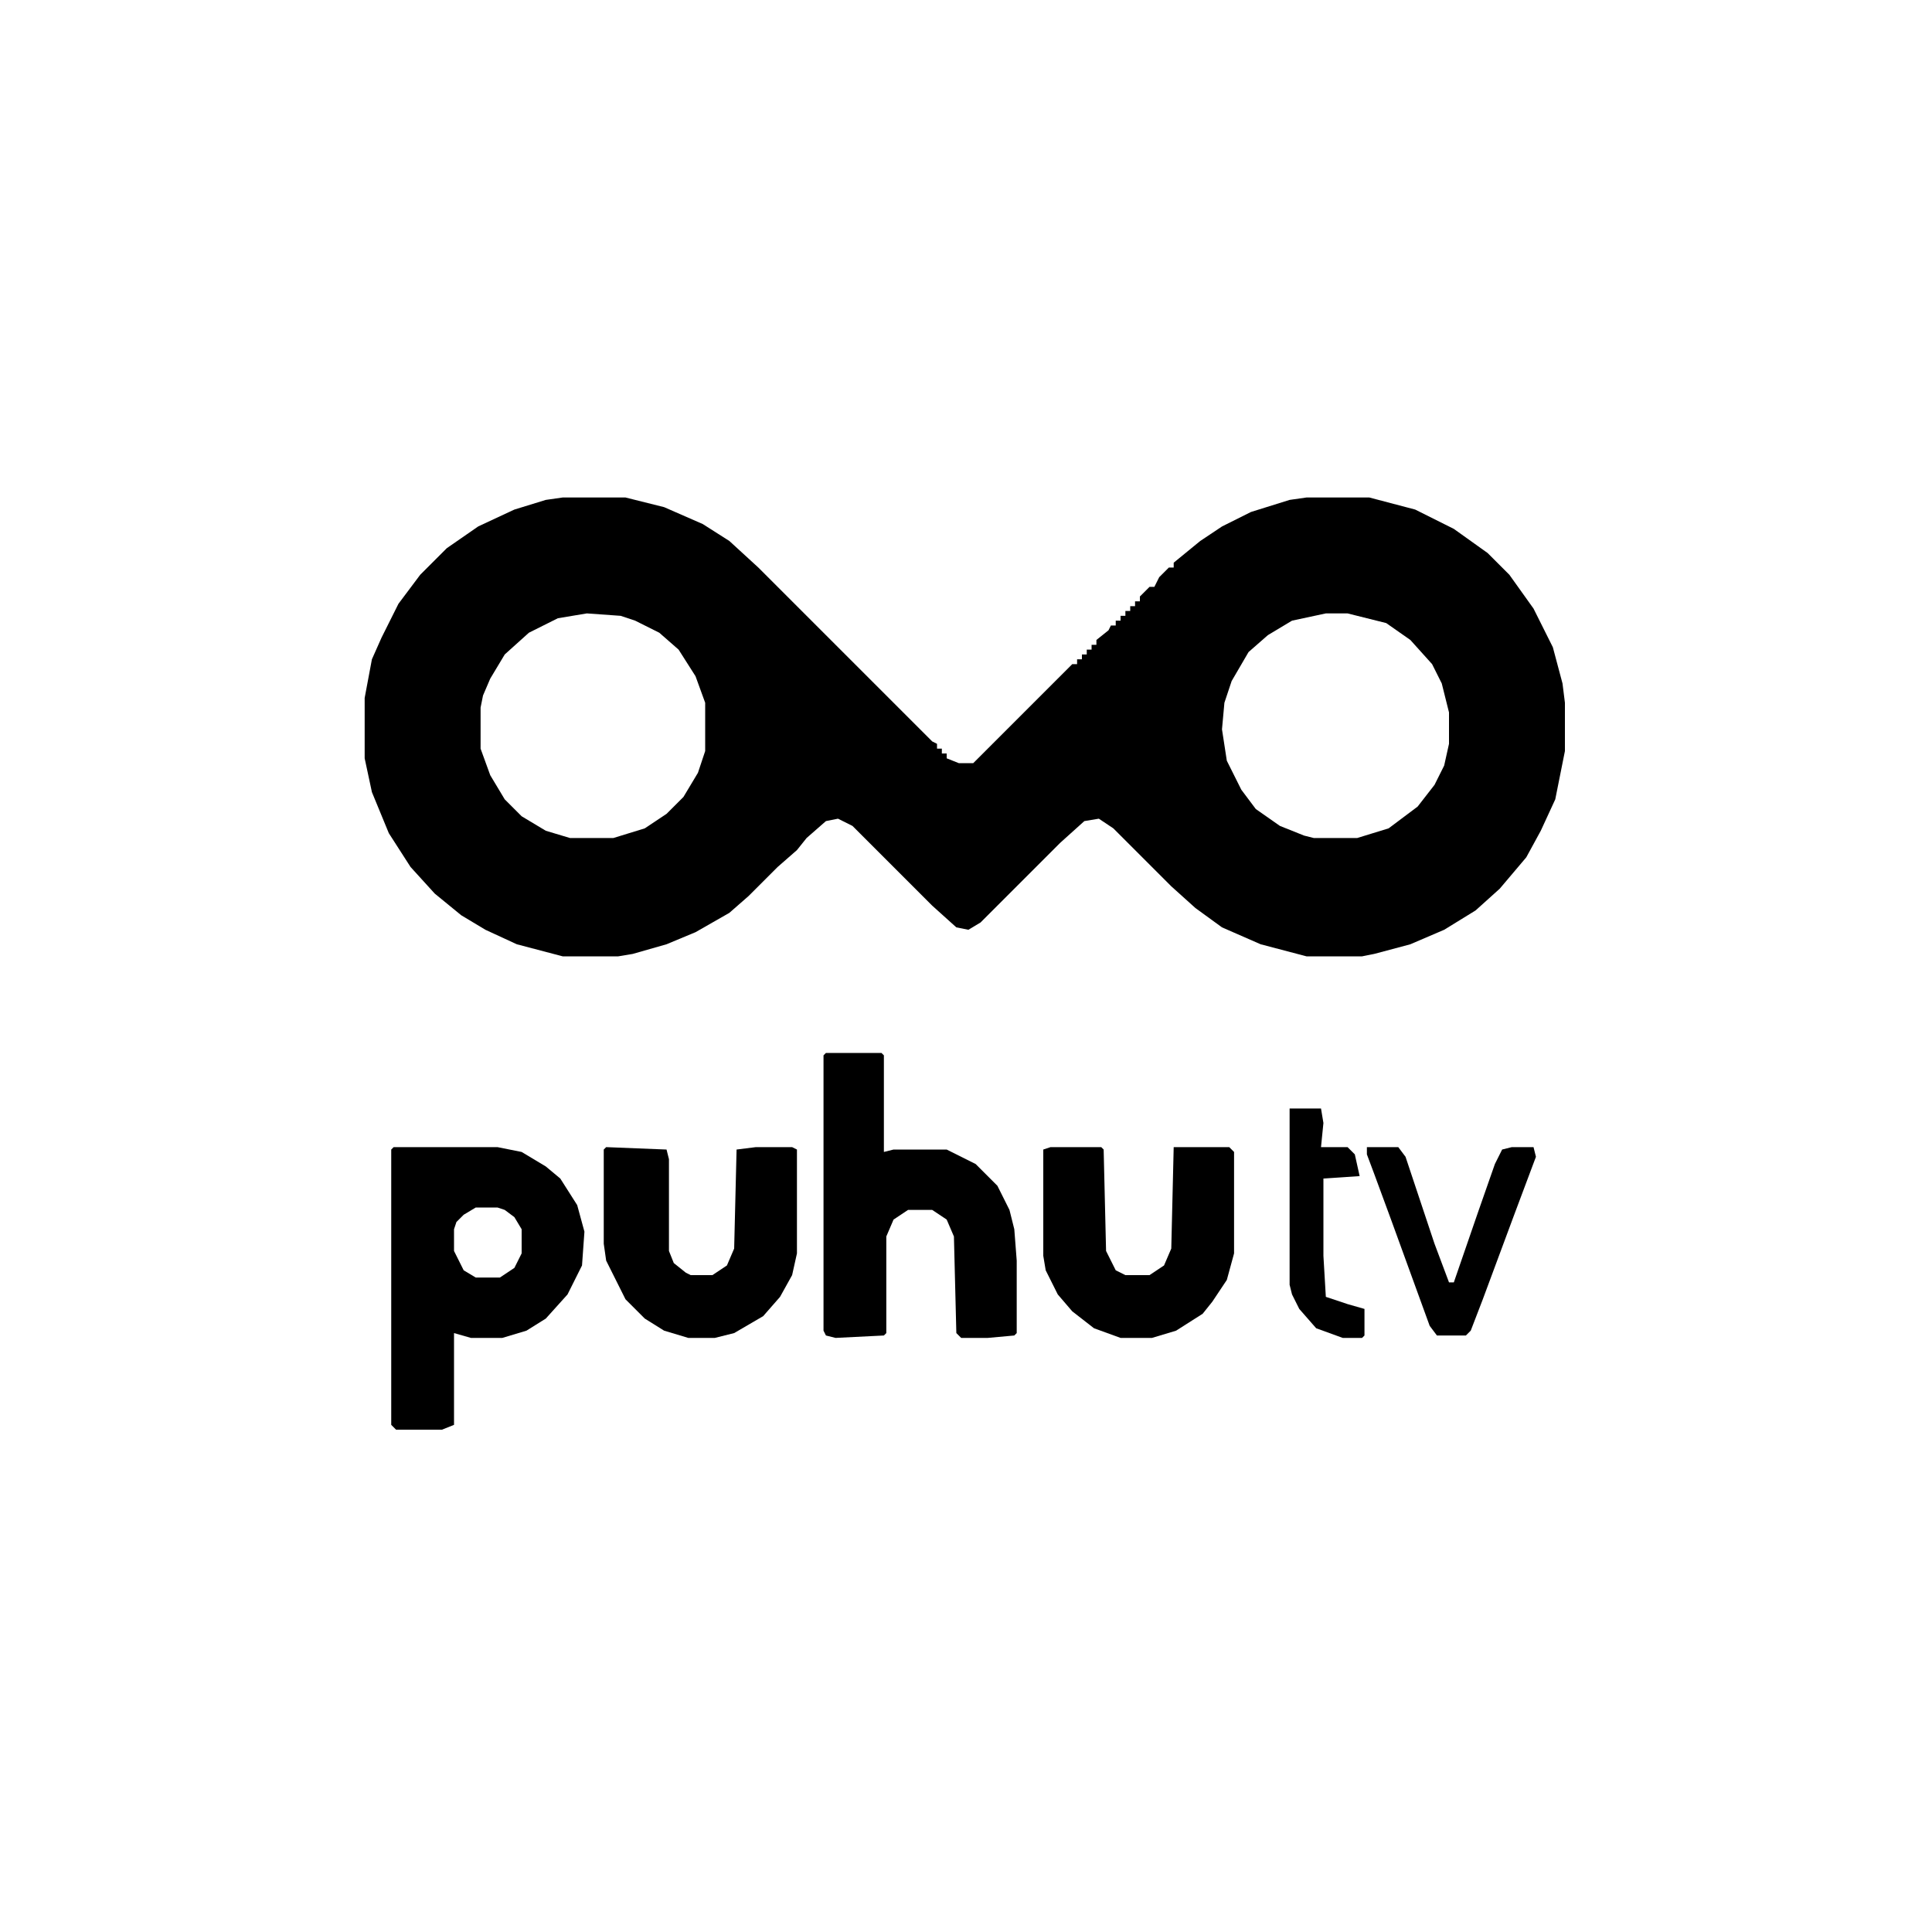 <?xml version="1.0" encoding="UTF-8"?> <svg xmlns="http://www.w3.org/2000/svg" version="1.1" viewBox="0 0 800 800" width="200" height="200"><path transform="translate(233,206)" d="m0 0h26l16 4 16 7 11 7 12 11 72 72 2 1v2h2v2h2v2l5 2h6l41-41h2v-2h2v-2h2v-2h2v-2h2v-2l5-4 1-2h2v-2h2v-2h2v-2h2v-2h2v-2h2v-2l4-4h2l2-4 4-4h2v-2l11-9 9-6 12-6 16-5 7-1h26l19 5 16 8 14 10 9 9 10 14 8 16 4 15 1 8v20l-4 20-6 13-6 11-11 13-10 9-13 8-14 6-15 4-5 1h-23l-19-5-16-7-11-8-10-9-24-24-6-4-6 1-10 9-33 33-5 3-5-1-10-9-33-33-6-3-5 1-8 7-4 5-8 7-12 12-8 7-14 8-12 5-14 4-6 1h-23l-19-5-13-6-10-6-11-9-10-11-9-14-7-17-3-14v-25l3-16 4-9 7-14 9-12 11-11 13-9 15-7 13-4zm316 48-14 3-10 6-8 7-7 12-3 9-1 11 2 13 6 12 6 8 10 7 10 4 4 1h18l13-4 12-9 7-9 4-8 2-9v-13l-3-12-4-8-9-10-10-7-16-4zm-306 0-12 2-12 6-10 9-6 10-3 7-1 5v17l4 11 6 10 7 7 10 6 10 3h18l13-4 9-6 7-7 6-10 3-9v-20l-4-11-7-11-8-7-10-5-6-2z"></path><path transform="translate(163,475)" d="m0 0h43l10 2 10 6 6 5 7 11 3 11-1 14-6 12-9 10-8 5-10 3h-13l-7-2v38l-5 2h-19l-2-2v-114zm34 25-5 3-3 3-1 3v9l4 8 5 3h10l6-4 3-6v-10l-3-5-4-3-3-1z"></path><path transform="translate(342,436)" d="m0 0h23l1 1v40l4-1h22l12 6 9 9 5 10 2 8 1 13v30l-1 1-11 1h-11l-2-2-1-40-3-7-6-4h-10l-6 4-3 7v40l-1 1-20 1-4-1-1-2v-114z"></path><path transform="translate(251,475)" d="m0 0 25 1 1 4v38l2 5 5 4 2 1h9l6-4 3-7 1-41 8-1h15l2 1v43l-2 9-5 9-7 8-12 7-8 2h-11l-10-3-8-5-8-8-8-16-1-7v-39z"></path><path transform="translate(435,475)" d="m0 0h21l1 1 1 42 4 8 4 2h10l6-4 3-7 1-42h23l2 2v42l-3 11-6 9-4 5-11 7-10 3h-13l-11-4-9-7-6-7-5-10-1-6v-44z"></path><path transform="translate(566,475)" d="m0 0h13l3 4 12 36 6 16h2l10-29 7-20 3-6 4-1h9l1 4-9 24-13 35-5 13-2 2h-12l-3-4-16-44-7-19-3-8z"></path><path transform="translate(534,459)" d="m0 0h13l1 6-1 10h11l3 3 2 9-15 1v32l1 17 9 3 7 2v11l-1 1h-8l-11-4-7-8-3-6-1-4z"></path></svg> 